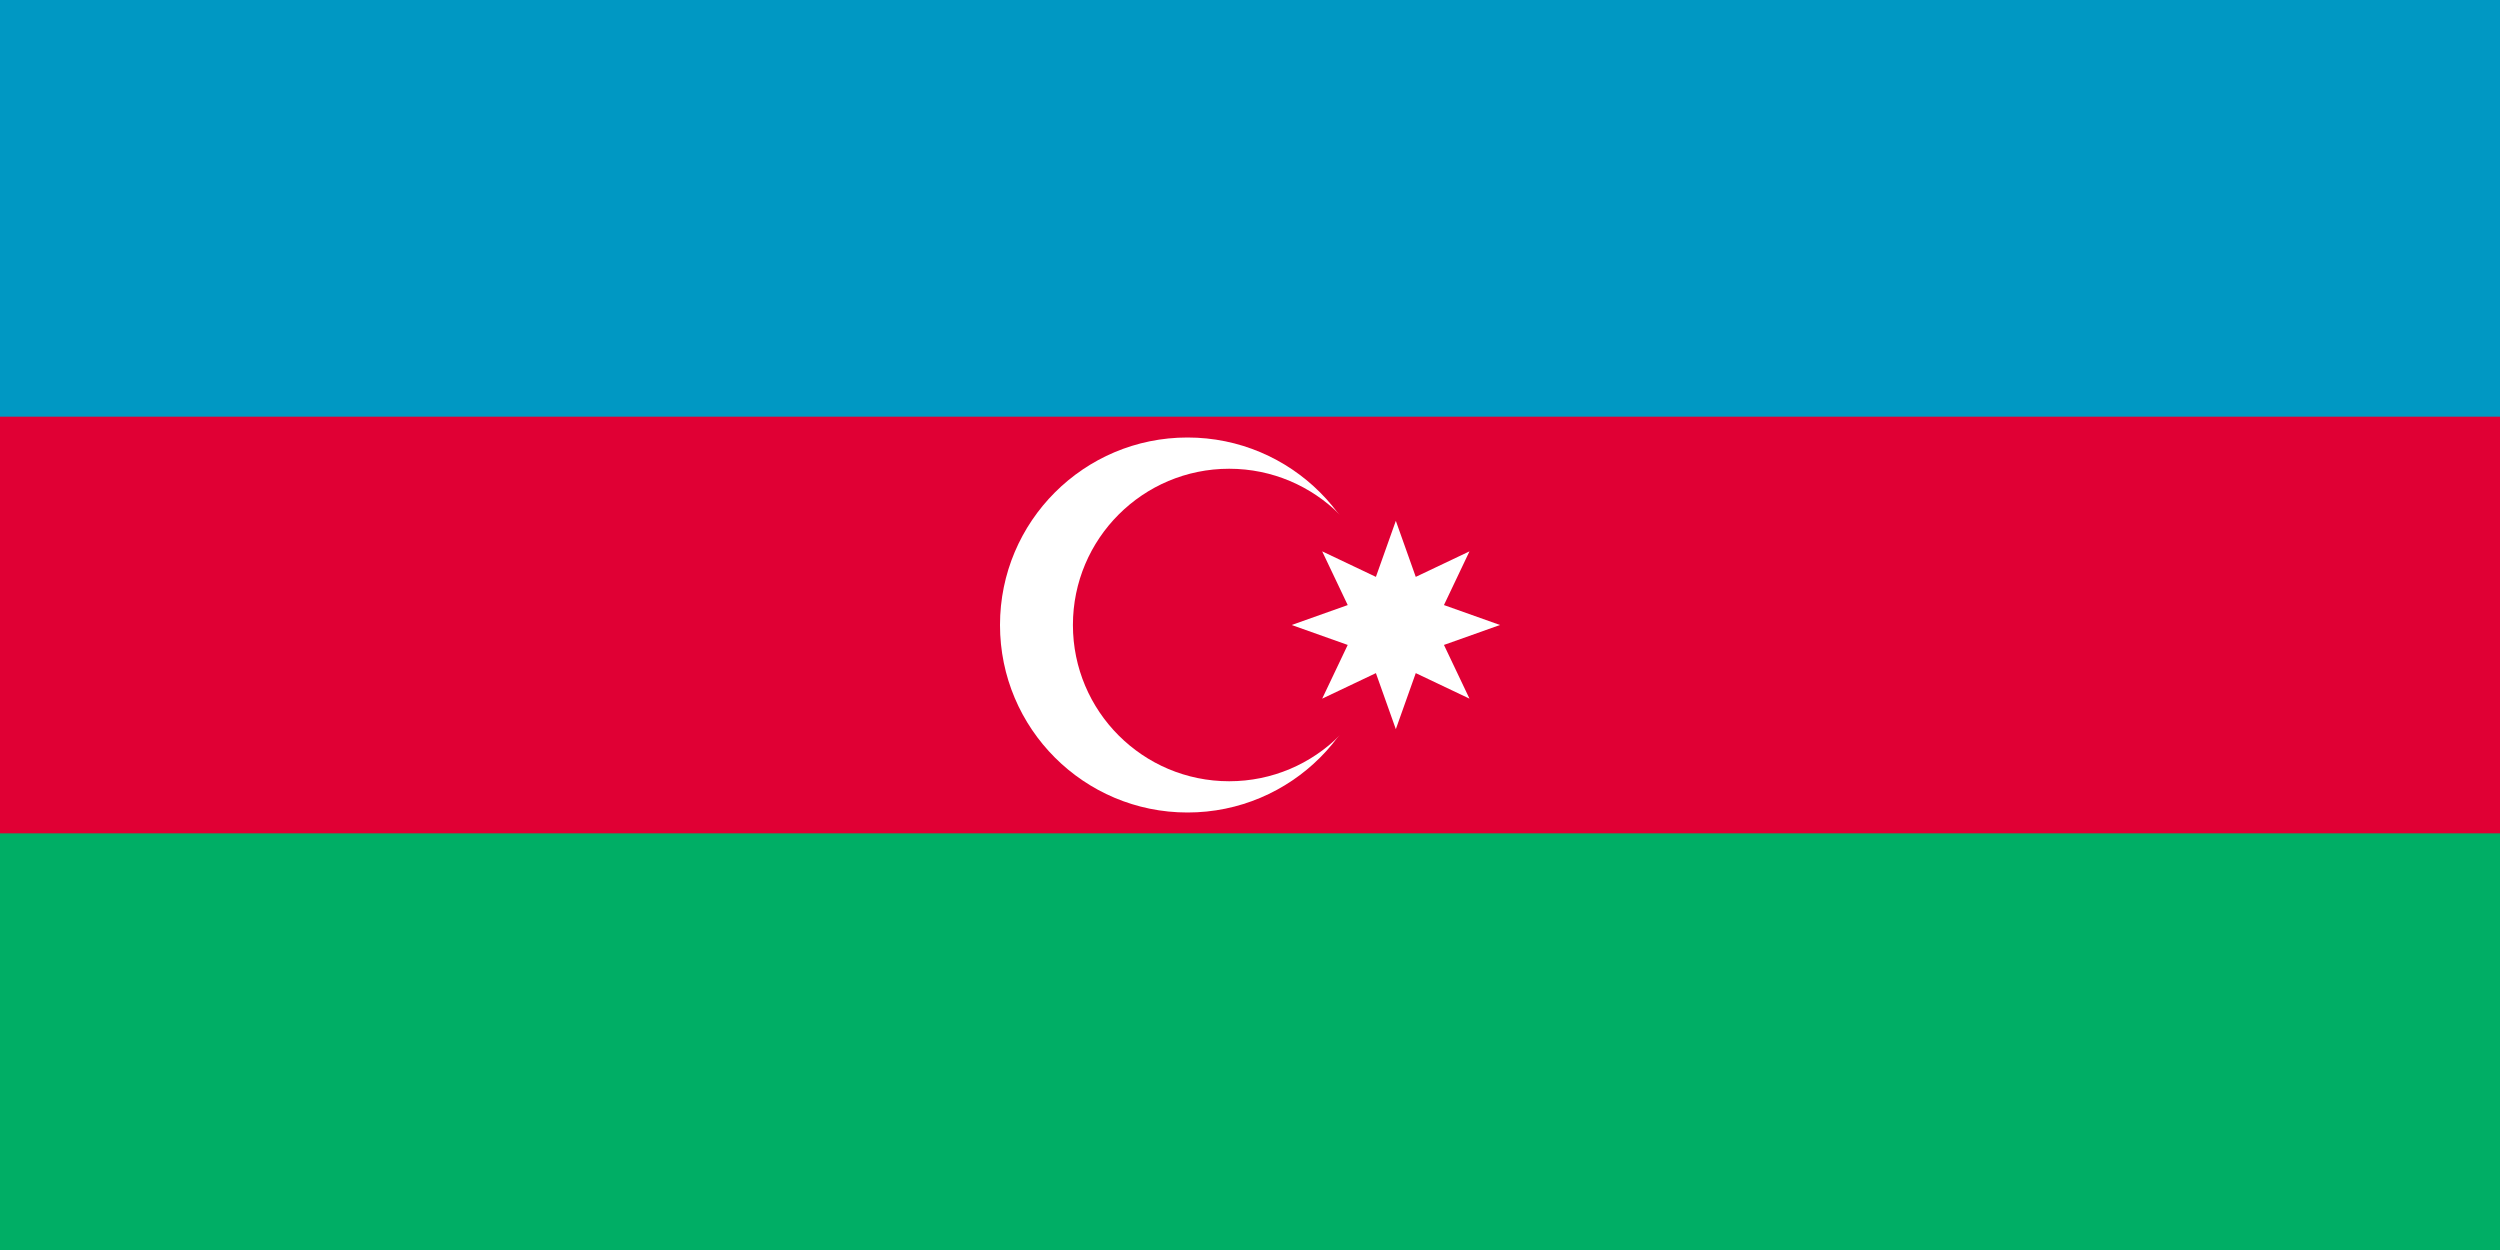 <svg width="1200" height="600" xmlns="http://www.w3.org/2000/svg"><path fill="#00ae65" d="M0 0H1200V600H0z"/><path fill="#e00034" d="M0 0H1200V400H0z"/><path fill="#0098c3" d="M0 0H1200V200H0z"/><circle cx="570" cy="300" r="90" fill="#fff"/><circle cx="590" cy="300" r="75" fill="#e00034"/><path d="M670 250l9.567 26.903 25.788-12.258-12.258 25.788L720 300l-26.903 9.567 12.258 25.788-25.788-12.258L670 350l-9.567-26.903-25.788 12.258 12.258-25.788L620 300l26.903-9.567-12.258-25.788 25.788 12.258z" fill="#fff"/></svg>